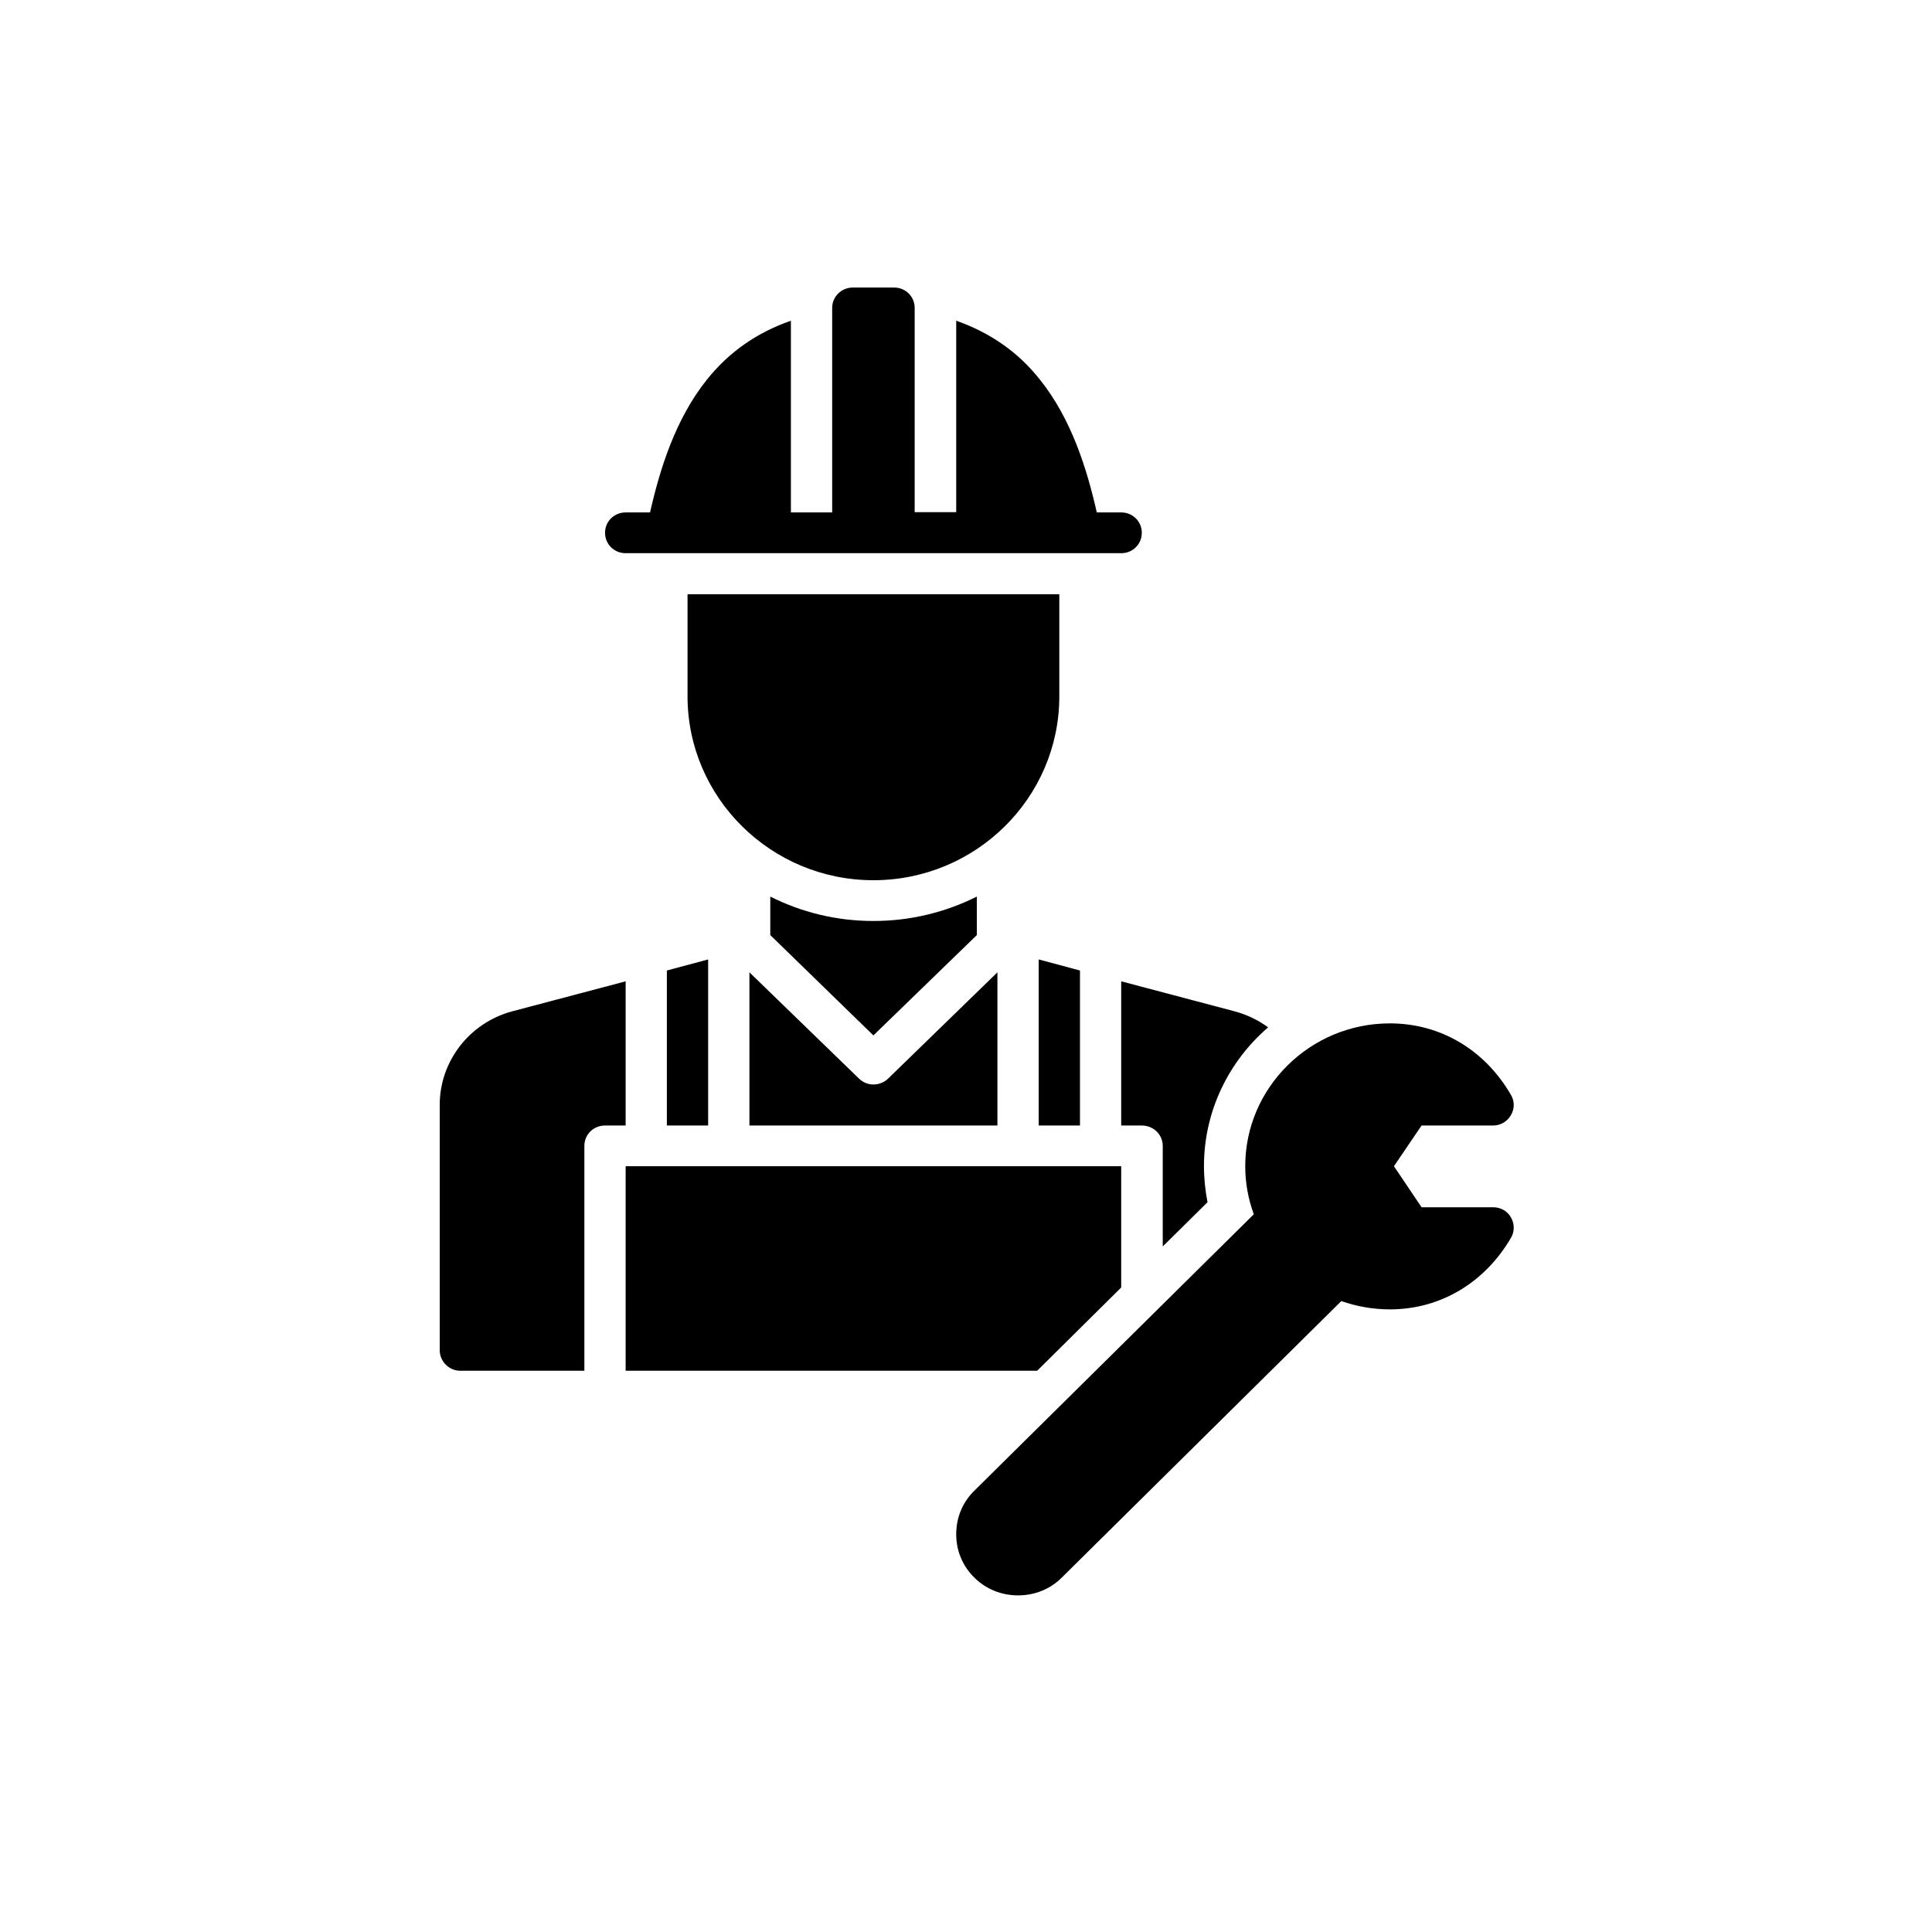 <svg xmlns="http://www.w3.org/2000/svg" xmlns:xlink="http://www.w3.org/1999/xlink" width="40" zoomAndPan="magnify" viewBox="0 0 30 30" height="40" preserveAspectRatio="xMidYMid meet" version="1.0"><defs><g/><clipPath id="af22c51ede"><path d="M 6.828 15 L 10 15 L 10 22 L 6.828 22 Z M 6.828 15 " clip-rule="nonzero"/></clipPath><clipPath id="1d0df29e24"><path d="M 14 15 L 23.52 15 L 23.52 24.781 L 14 24.781 Z M 14 15 " clip-rule="nonzero"/></clipPath><clipPath id="e48edd1722"><path d="M 9 4.457 L 18 4.457 L 18 9 L 9 9 Z M 9 4.457 " clip-rule="nonzero"/></clipPath><clipPath id="baa022b64b"><path d="M 0.754 1 L 2 1 L 2 4 L 0.754 4 Z M 0.754 1 " clip-rule="nonzero"/></clipPath><clipPath id="1b1dd51856"><rect x="0" width="4" y="0" height="6"/></clipPath></defs><path fill="#000000" d="M 10.355 17.477 L 10.996 17.477 L 10.996 14.898 L 10.355 15.07 Z M 10.355 17.477 " fill-opacity="1" fill-rule="nonzero"/><path fill="#000000" d="M 16.77 15.07 L 16.129 14.898 L 16.129 17.477 L 16.77 17.477 Z M 16.77 15.07 " fill-opacity="1" fill-rule="nonzero"/><path fill="#000000" d="M 17.41 19.992 L 17.41 18.109 L 9.715 18.109 L 9.715 21.285 L 16.105 21.285 Z M 17.41 19.992 " fill-opacity="1" fill-rule="nonzero"/><path fill="#000000" d="M 17.41 17.477 L 17.73 17.477 C 17.91 17.477 18.055 17.617 18.055 17.793 L 18.055 19.355 L 18.75 18.668 C 18.715 18.484 18.695 18.297 18.695 18.109 C 18.695 17.25 19.082 16.477 19.691 15.953 C 19.539 15.84 19.359 15.754 19.168 15.703 L 17.41 15.238 Z M 17.41 17.477 " fill-opacity="1" fill-rule="nonzero"/><path fill="#000000" d="M 13.34 16.75 L 11.637 15.098 L 11.637 17.477 L 15.488 17.477 L 15.488 15.098 L 13.789 16.75 C 13.727 16.809 13.645 16.84 13.562 16.84 C 13.48 16.84 13.402 16.809 13.34 16.75 Z M 13.34 16.75 " fill-opacity="1" fill-rule="nonzero"/><g clip-path="url(#af22c51ede)"><path fill="#000000" d="M 9.715 15.238 L 7.957 15.703 C 7.293 15.879 6.828 16.477 6.828 17.156 L 6.828 20.965 C 6.828 21.141 6.973 21.285 7.148 21.285 L 9.074 21.285 L 9.074 17.793 C 9.074 17.617 9.215 17.477 9.395 17.477 L 9.715 17.477 Z M 9.715 15.238 " fill-opacity="1" fill-rule="nonzero"/></g><g clip-path="url(#1d0df29e24)"><path fill="#000000" d="M 23.184 18.746 L 22.074 18.746 L 21.645 18.109 L 22.074 17.477 L 23.184 17.477 C 23.301 17.477 23.406 17.414 23.461 17.316 C 23.52 17.219 23.52 17.098 23.461 17 C 23.062 16.312 22.379 15.891 21.582 15.891 C 20.344 15.891 19.336 16.887 19.336 18.109 C 19.336 18.371 19.383 18.621 19.469 18.855 L 15.129 23.148 C 14.945 23.328 14.848 23.566 14.848 23.824 C 14.848 24.078 14.945 24.316 15.129 24.496 C 15.309 24.676 15.551 24.773 15.809 24.773 C 16.066 24.773 16.309 24.676 16.488 24.496 L 20.828 20.203 C 21.062 20.285 21.316 20.332 21.582 20.332 C 22.379 20.332 23.062 19.906 23.461 19.223 C 23.52 19.125 23.52 19.004 23.461 18.902 C 23.406 18.805 23.301 18.746 23.184 18.746 Z M 23.184 18.746 " fill-opacity="1" fill-rule="nonzero"/></g><g clip-path="url(#e48edd1722)"><path fill="#000000" d="M 9.715 8.59 L 17.41 8.59 C 17.59 8.59 17.73 8.449 17.73 8.273 C 17.73 8.098 17.59 7.957 17.41 7.957 L 17.031 7.957 C 16.879 7.285 16.637 6.504 16.148 5.895 C 15.809 5.465 15.371 5.164 14.848 4.98 L 14.848 7.953 L 14.203 7.953 L 14.203 4.781 C 14.203 4.605 14.062 4.465 13.883 4.465 L 13.242 4.465 C 13.066 4.465 12.922 4.605 12.922 4.781 L 12.922 7.957 L 12.281 7.957 L 12.281 4.98 C 11.754 5.164 11.32 5.465 10.977 5.895 C 10.488 6.504 10.246 7.285 10.094 7.957 L 9.715 7.957 C 9.535 7.957 9.395 8.098 9.395 8.273 C 9.395 8.449 9.535 8.59 9.715 8.59 Z M 9.715 8.59 " fill-opacity="1" fill-rule="nonzero"/></g><path fill="#000000" d="M 16.449 10.812 L 16.449 9.227 L 10.676 9.227 L 10.676 10.812 C 10.676 12.387 11.973 13.668 13.562 13.668 C 15.156 13.668 16.449 12.387 16.449 10.812 Z M 16.449 10.812 " fill-opacity="1" fill-rule="nonzero"/><path fill="#000000" d="M 15.168 13.922 C 14.684 14.164 14.141 14.301 13.562 14.301 C 12.984 14.301 12.441 14.164 11.961 13.922 L 11.961 14.52 L 13.562 16.078 L 15.168 14.52 Z M 15.168 13.922 " fill-opacity="1" fill-rule="nonzero"/><g transform="matrix(1, 0, 0, 1, 6, 15)"><g clip-path="url(#1b1dd51856)"><g clip-path="url(#baa022b64b)"><g fill="#000000" fill-opacity="1"><g transform="translate(0.846, 3.852)"><g><path d="M 0.797 -0.172 C 0.836 -0.172 0.879 -0.176 0.922 -0.188 C 0.961 -0.195 1 -0.203 1.031 -0.203 L 1.031 -0.016 C 1 -0.004 0.957 0.004 0.906 0.016 C 0.852 0.023 0.805 0.031 0.766 0.031 C 0.441 0.031 0.281 -0.133 0.281 -0.469 L 0.281 -1.453 L 0.047 -1.453 L 0.047 -1.578 L 0.281 -1.688 L 0.391 -2.047 L 0.531 -2.047 L 0.531 -1.656 L 1.016 -1.656 L 1.016 -1.453 L 0.531 -1.453 L 0.531 -0.484 C 0.531 -0.391 0.551 -0.312 0.594 -0.25 C 0.645 -0.195 0.711 -0.172 0.797 -0.172 Z M 0.797 -0.172 "/></g></g></g></g></g></g></svg>